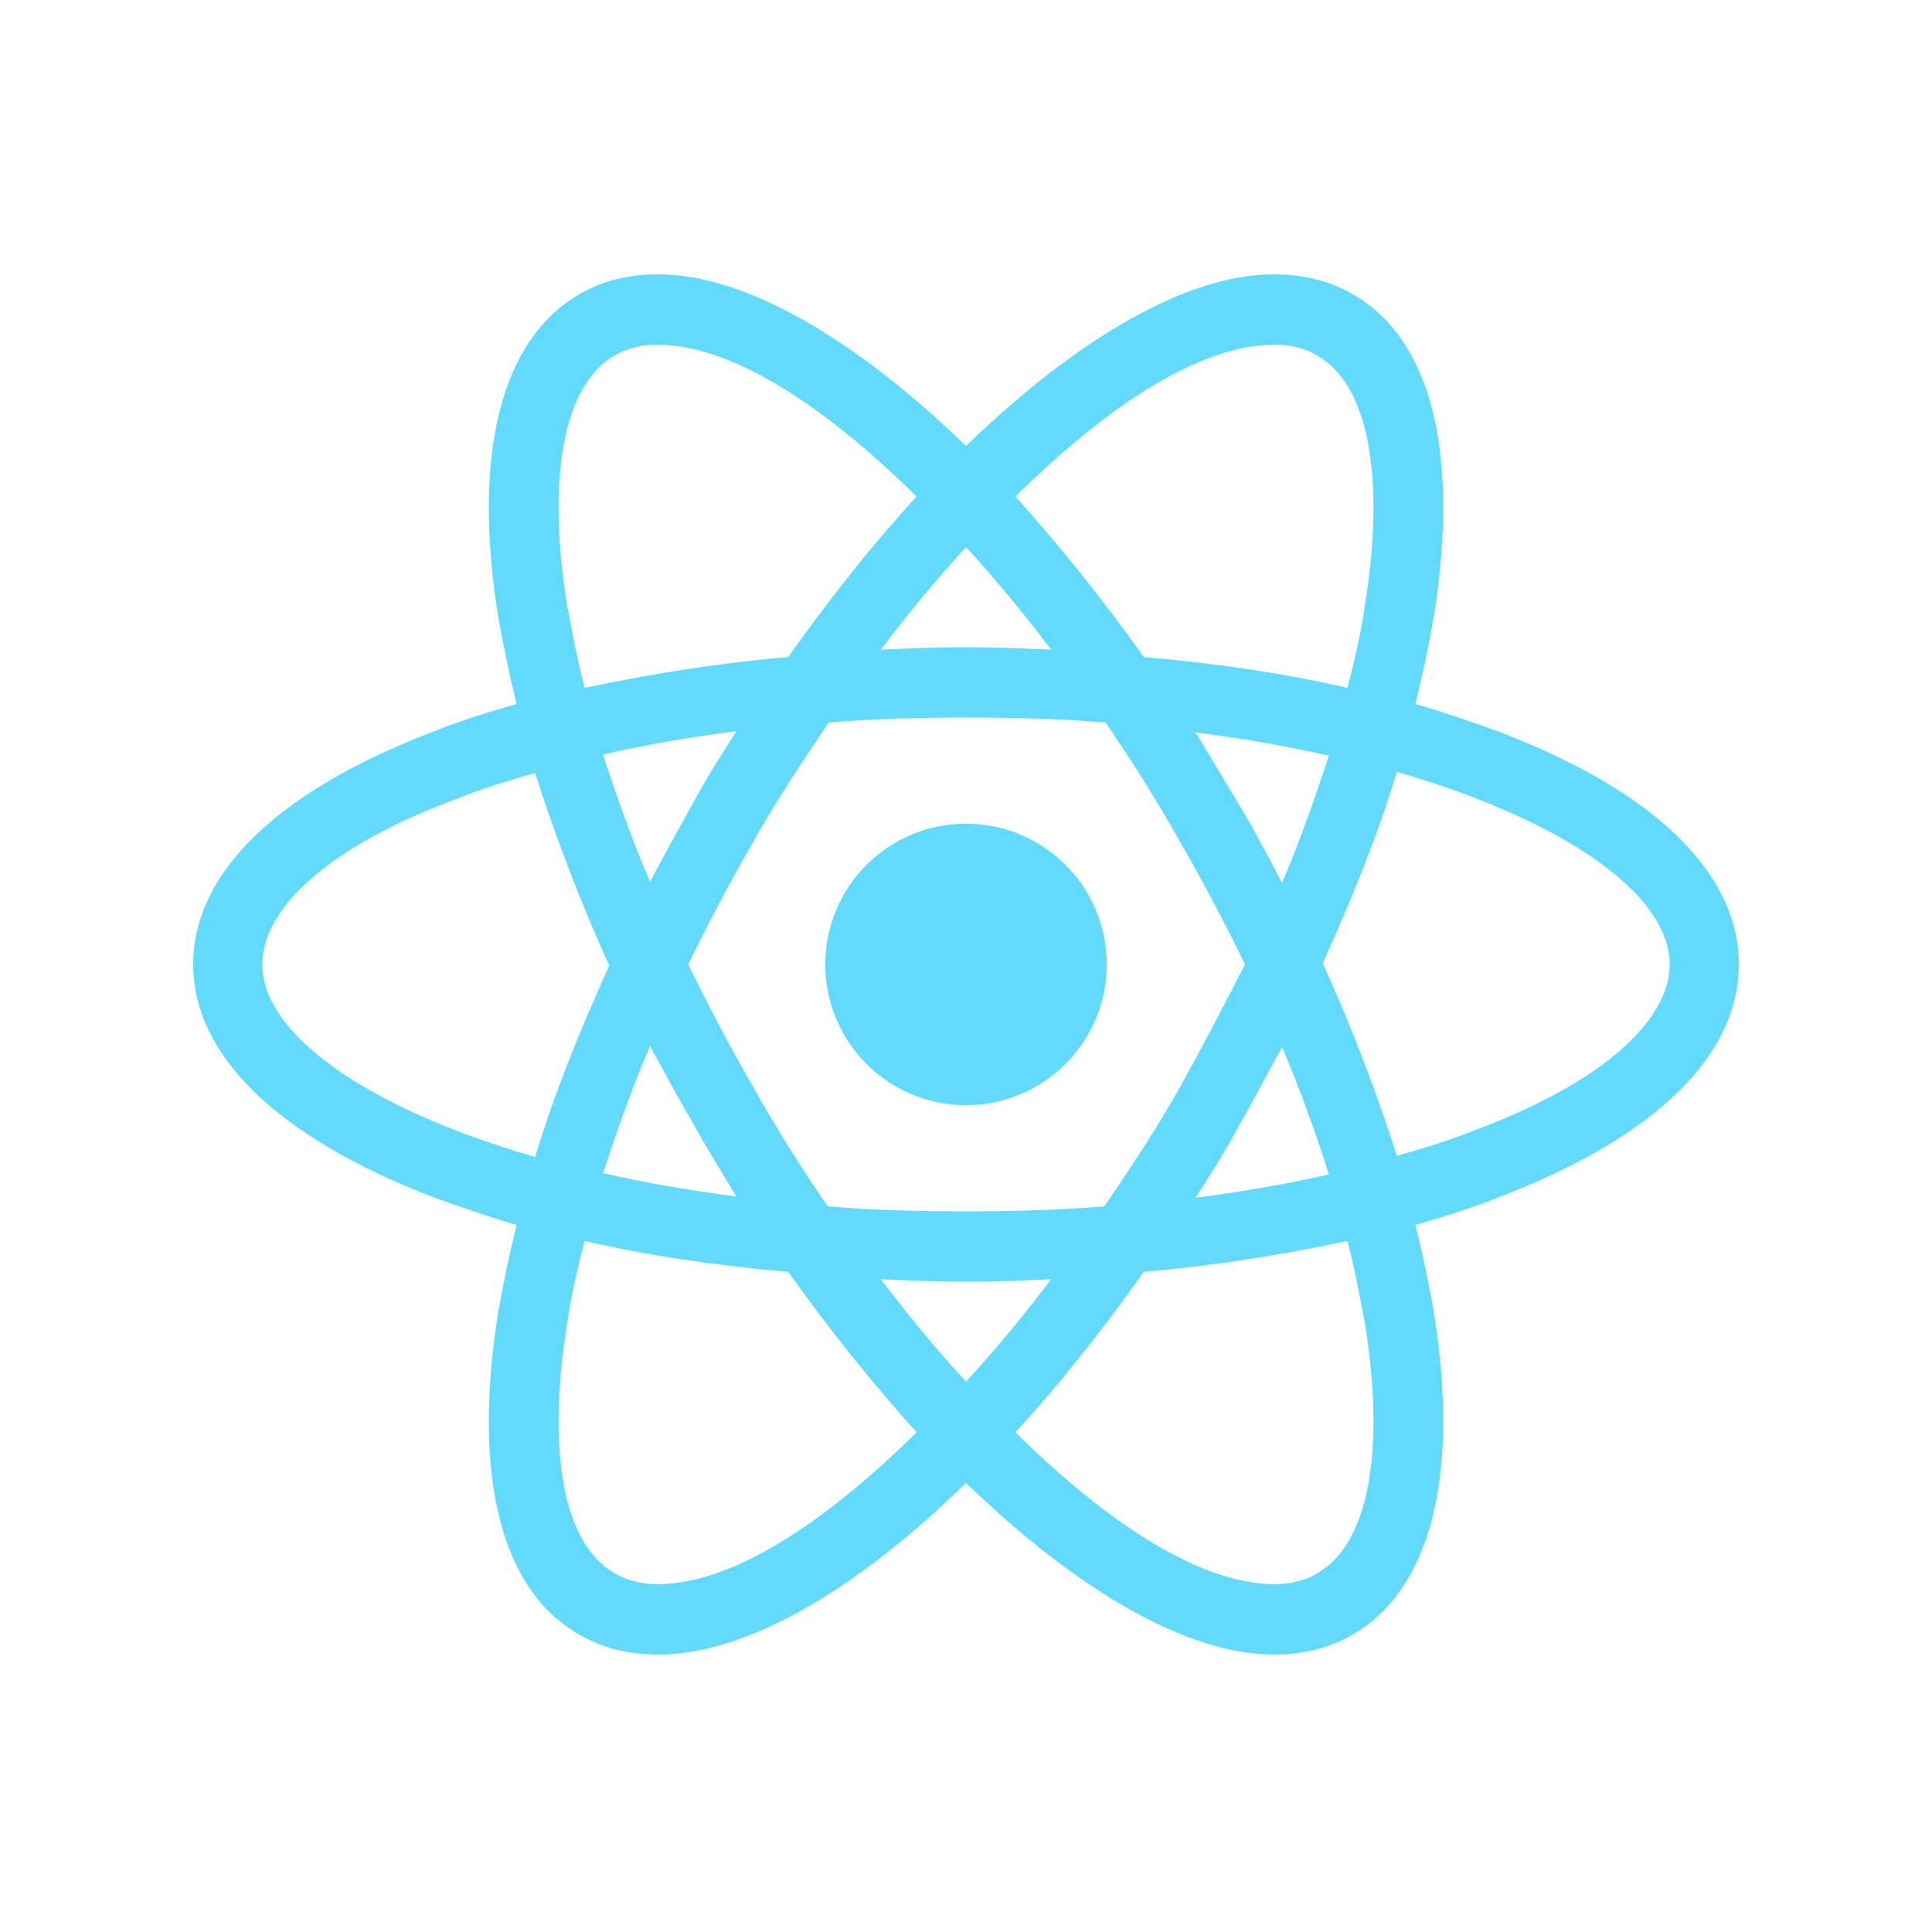 <svg xmlns="http://www.w3.org/2000/svg" width="500" height="500" viewBox="0 0 500 500" fill="none"><path d="M250 286.016C270.115 286.016 286.422 269.709 286.422 249.594C286.422 229.479 270.115 213.172 250 213.172C229.885 213.172 213.578 229.479 213.578 249.594C213.578 269.709 229.885 286.016 250 286.016Z" fill="#61DAFB"></path><path d="M388.339 189.53C381.31 186.974 373.962 184.419 366.294 182.182C368.211 174.514 369.808 166.847 371.086 159.498C377.796 117.326 370.447 87.613 350 76.112C343.93 72.597 337.22 71 329.553 71C307.189 71 278.754 87.613 250 115.409C221.246 87.613 192.811 71 170.447 71C162.78 71 156.07 72.597 150 76.112C129.553 87.933 122.204 117.645 128.914 159.498C130.192 166.847 131.789 174.514 133.706 182.182C126.038 184.419 118.69 186.655 111.661 189.53C71.725 204.866 50 225.952 50 249.594C50 273.236 72.045 294.323 111.661 309.658C118.69 312.214 126.038 314.77 133.706 317.006C131.789 324.674 130.192 332.342 128.914 339.69C122.204 381.863 129.553 411.575 150 423.077C156.07 426.591 162.78 428.189 170.447 428.189C193.131 428.189 221.566 411.575 250 383.78C278.754 411.575 307.189 428.189 329.553 428.189C337.22 428.189 343.93 426.591 350 423.077C370.447 411.256 377.796 381.543 371.086 339.69C369.808 332.342 368.211 324.674 366.294 317.006C373.962 314.77 381.31 312.534 388.339 309.658C428.275 294.323 450 273.236 450 249.594C450 225.952 428.275 204.866 388.339 189.53ZM341.054 92.086C354.153 99.754 358.626 123.396 353.195 156.942C352.236 163.652 350.639 170.681 348.722 178.029C332.109 174.195 314.537 171.639 296.006 170.042C285.144 154.706 273.962 140.968 262.78 128.508C286.422 105.185 310.383 89.211 329.872 89.211C334.026 89.211 337.859 90.169 341.054 92.086ZM305.272 281.543C299.521 291.767 292.811 301.99 285.783 312.214C273.962 313.173 262.141 313.492 250 313.492C237.54 313.492 225.719 313.173 214.217 312.214C207.189 301.99 200.799 291.767 195.048 281.543C188.978 271 183.227 260.137 178.115 249.594C183.227 239.051 188.978 228.189 195.048 217.645C200.799 207.422 207.508 197.198 214.537 186.974C226.358 186.016 238.179 185.696 250.319 185.696C262.78 185.696 274.601 186.016 286.102 186.974C293.131 197.198 299.521 207.422 305.272 217.645C311.342 228.189 317.093 239.051 322.204 249.594C316.773 260.137 311.342 270.681 305.272 281.543ZM331.789 271C336.581 282.182 340.415 293.045 343.93 303.907C333.067 306.463 321.565 308.38 309.425 309.978C313.259 303.907 317.412 297.518 320.927 290.808C324.76 284.099 328.275 277.39 331.789 271ZM250 357.581C242.332 349.275 234.984 340.329 227.955 331.064C235.304 331.383 242.652 331.703 250 331.703C257.348 331.703 264.697 331.383 272.045 331.064C265.016 340.329 257.668 349.275 250 357.581ZM190.575 309.658C178.435 308.061 166.933 306.144 156.07 303.588C159.585 293.045 163.419 281.863 168.211 270.681C171.725 277.07 175.24 283.78 179.073 290.169C182.907 297.198 186.741 303.268 190.575 309.658ZM168.211 228.188C163.419 217.006 159.585 206.144 156.07 195.281C166.933 192.725 178.435 190.808 190.575 189.211C186.741 195.281 182.588 201.671 179.073 208.38C175.24 215.089 171.725 221.799 168.211 228.188ZM250 141.607C257.668 149.914 265.016 158.859 272.045 168.125C264.697 167.805 257.348 167.486 250 167.486C242.652 167.486 235.304 167.805 227.955 168.125C234.984 158.859 242.332 149.914 250 141.607ZM320.927 208.7L309.425 189.53C321.565 191.128 333.067 193.045 343.93 195.601C340.415 206.144 336.581 217.326 331.789 228.508C328.275 221.799 324.76 215.089 320.927 208.7ZM146.805 156.942C141.374 123.396 145.847 99.754 158.946 92.086C162.141 90.169 165.974 89.211 170.128 89.211C189.297 89.211 213.259 104.866 237.22 128.508C226.038 140.649 214.856 154.706 203.994 170.042C185.463 171.639 167.891 174.514 151.278 178.029C149.361 170.681 148.083 163.652 146.805 156.942ZM67.891 249.594C67.891 234.578 86.102 218.604 118.051 206.783C124.441 204.227 131.47 201.99 138.498 200.073C143.61 216.048 150 232.981 157.668 249.914C150 266.847 143.291 283.46 138.498 299.434C94.409 286.655 67.891 267.486 67.891 249.594ZM158.946 407.102C145.847 399.435 141.374 375.792 146.805 342.246C147.764 335.537 149.361 328.508 151.278 321.16C167.891 324.994 185.463 327.55 203.994 329.147C214.856 344.482 226.038 358.22 237.22 370.681C213.578 394.003 189.617 409.978 170.128 409.978C165.974 409.978 162.141 409.019 158.946 407.102ZM353.195 342.246C358.626 375.792 354.153 399.435 341.054 407.102C337.859 409.019 334.026 409.978 329.872 409.978C310.703 409.978 286.741 394.323 262.78 370.681C273.962 358.54 285.144 344.482 296.006 329.147C314.537 327.55 332.109 324.674 348.722 321.16C350.639 328.508 351.917 335.537 353.195 342.246ZM381.949 292.406C375.559 294.962 368.53 297.198 361.502 299.115C356.39 283.141 350 266.208 342.332 249.275C350 232.342 356.709 215.728 361.502 199.754C405.591 212.534 432.109 231.703 432.109 249.594C432.109 264.61 413.578 280.585 381.949 292.406Z" fill="#61DAFB"></path></svg>